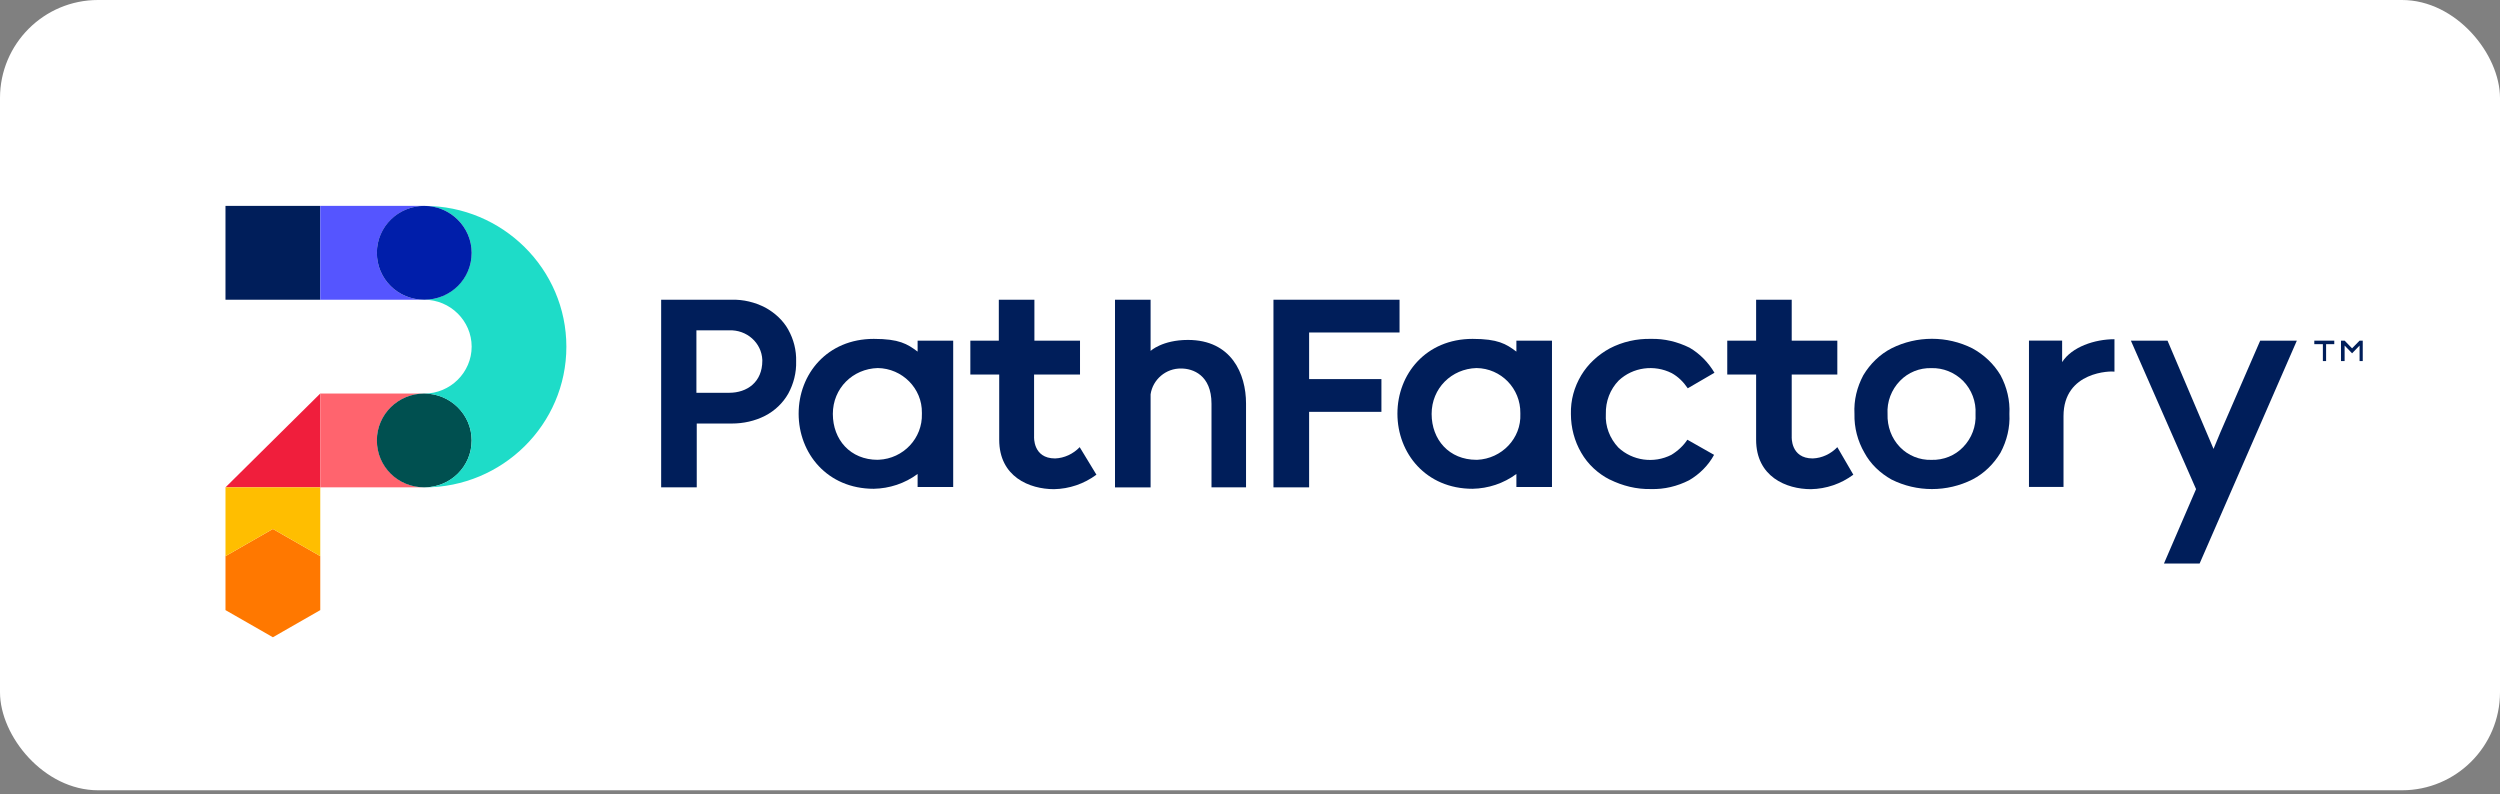 <svg width="255" height="81" viewBox="0 0 255 81" fill="none" xmlns="http://www.w3.org/2000/svg">
<rect x="0" y="0" width="255" height="81" fill="#808080" stroke="none"/>
<rect width="255" height="80.608" rx="10" fill="white"/>
<path d="M32.667 21H23V30.572H32.667V21Z" fill="#001E5A"/>
<path d="M32.667 49.71H23L32.667 40.138V49.71Z" fill="#F01E3C"/>
<path d="M38.443 44.924C38.443 42.294 40.621 40.138 43.276 40.138H32.668V49.71H43.276C40.621 49.71 38.443 47.553 38.443 44.924Z" fill="#FF646E"/>
<path d="M43.275 40.138C40.62 40.138 38.441 42.261 38.441 44.924C38.441 47.586 40.586 49.71 43.275 49.71C45.964 49.71 48.109 47.586 48.109 44.924C48.109 42.261 45.931 40.138 43.275 40.138Z" fill="#005050"/>
<path d="M43.275 21C45.931 21 48.109 23.157 48.109 25.786C48.109 28.415 45.931 30.572 43.275 30.572C45.931 30.572 48.109 32.729 48.109 35.358C48.109 37.988 45.931 40.144 43.275 40.144C45.931 40.144 48.109 42.301 48.109 44.93C48.109 47.56 45.931 49.717 43.275 49.717C51.269 49.717 57.77 43.28 57.77 35.365C57.77 27.45 51.269 21 43.275 21Z" fill="#1EDCC8"/>
<path d="M38.443 25.786C38.443 23.157 40.621 21 43.276 21H32.668V30.572H43.276C40.587 30.572 38.443 28.449 38.443 25.786Z" fill="#5555FF"/>
<path d="M43.275 21C40.62 21 38.441 23.123 38.441 25.786C38.441 28.449 40.586 30.572 43.275 30.572C45.964 30.572 48.109 28.449 48.109 25.786C48.109 23.157 45.931 21 43.275 21Z" fill="#001EAA"/>
<path d="M32.667 56.726V62.231L27.834 65L23 62.231V56.726L27.834 53.956L32.667 56.726Z" fill="#FF7800"/>
<path d="M32.667 56.726L27.834 53.957L23 56.726V49.71H32.667V56.726Z" fill="#FFBE00"/>
<path d="M133.53 33.914V38.667H140.905V42.008H133.53V49.71H129.893V30.572H142.753V33.914H133.53Z" fill="#001E5A"/>
<path d="M80.406 33.627C79.861 32.656 79.028 31.903 78.046 31.364C76.991 30.825 75.828 30.539 74.631 30.572H67.438V49.71H71.068V43.2H74.631C75.828 43.2 76.991 42.947 78.046 42.407C79.028 41.901 79.861 41.109 80.406 40.144C80.95 39.139 81.239 38.021 81.206 36.869C81.239 35.718 80.95 34.606 80.406 33.634V33.627ZM74.375 40.064H71.034V33.694H74.375C76.157 33.621 77.683 34.952 77.757 36.716V36.789C77.757 38.986 76.197 40.064 74.375 40.064Z" fill="#001E5A"/>
<path d="M164.192 48.918C162.996 48.306 161.974 47.374 161.288 46.182C160.596 44.997 160.233 43.626 160.233 42.228C160.199 40.824 160.562 39.492 161.288 38.274C161.981 37.123 162.996 36.191 164.192 35.538C165.503 34.853 166.955 34.533 168.408 34.566C169.752 34.533 171.097 34.853 172.334 35.465C173.389 36.077 174.256 36.976 174.875 38.021L172.152 39.605C171.715 38.96 171.171 38.42 170.518 38.061C168.737 37.162 166.559 37.449 165.107 38.813C164.233 39.712 163.762 40.937 163.796 42.228C163.722 43.486 164.192 44.711 165.066 45.643C166.518 47.008 168.697 47.3 170.478 46.395C171.13 46.002 171.715 45.456 172.112 44.851L174.835 46.395C174.256 47.473 173.342 48.372 172.293 48.984C171.097 49.597 169.752 49.923 168.408 49.883C166.915 49.916 165.503 49.557 164.192 48.911V48.918Z" fill="#001E5A"/>
<path d="M204.052 38.267C203.36 37.115 202.379 36.184 201.182 35.531C198.6 34.233 195.515 34.233 192.933 35.531C191.736 36.144 190.755 37.115 190.062 38.267C189.41 39.492 189.081 40.823 189.155 42.221C189.121 43.626 189.484 44.99 190.17 46.175C190.788 47.327 191.77 48.258 192.933 48.911C195.515 50.209 198.6 50.209 201.182 48.911C202.379 48.298 203.36 47.327 204.052 46.175C204.705 44.95 205.034 43.586 204.96 42.221C205.034 40.856 204.705 39.485 204.052 38.267ZM200.234 45.609C199.4 46.475 198.237 46.941 197 46.907C195.804 46.941 194.641 46.475 193.8 45.609C192.926 44.711 192.489 43.486 192.53 42.228C192.456 40.97 192.926 39.745 193.8 38.846C194.634 37.981 195.797 37.515 197 37.548C198.197 37.515 199.36 37.981 200.234 38.846C201.108 39.745 201.578 40.97 201.505 42.228C201.578 43.486 201.108 44.711 200.234 45.609Z" fill="#001E5A"/>
<path d="M215.675 34.6V37.908C215.385 37.835 210.478 37.835 210.478 42.441V49.67H206.955V34.739H210.337V36.936C211.318 35.392 213.644 34.6 215.675 34.6Z" fill="#001E5A"/>
<path d="M127.095 41.15V49.71H123.573V41.183C123.573 38.234 121.65 37.588 120.487 37.588C118.927 37.555 117.583 38.707 117.361 40.218V49.717H113.73V30.572H117.361V35.791C117.361 35.791 118.557 34.673 121.173 34.673C125.603 34.673 127.095 38.127 127.095 41.15Z" fill="#001E5A"/>
<path d="M93.596 34.746V35.864C92.54 35.072 91.707 34.566 89.125 34.566C84.365 34.566 81.461 38.16 81.461 42.194C81.461 46.228 84.365 49.856 89.125 49.856C90.725 49.823 92.285 49.317 93.596 48.345V49.676H97.226V34.746H93.596ZM89.528 46.901C86.732 46.901 84.95 44.85 84.95 42.221C84.95 39.592 86.987 37.615 89.528 37.541C92.036 37.575 94.073 39.625 94.033 42.108V42.214C94.106 44.697 92.144 46.781 89.636 46.894H89.528V46.901Z" fill="#001E5A"/>
<path d="M154.672 34.746V35.864C153.616 35.072 152.783 34.566 150.201 34.566C145.441 34.566 142.537 38.16 142.537 42.194C142.537 46.228 145.441 49.856 150.201 49.856C151.801 49.823 153.361 49.317 154.672 48.345V49.676H158.302V34.746H154.672ZM150.604 46.901C147.808 46.901 146.026 44.85 146.026 42.221C146.026 39.592 148.063 37.615 150.604 37.541C153.112 37.575 155.109 39.625 155.075 42.148V42.221C155.183 44.704 153.186 46.787 150.678 46.901H150.604Z" fill="#001E5A"/>
<path d="M238.096 34.746H237.262H236.933H236.059V35.105H236.933V36.829H237.262V35.105H238.096V34.746Z" fill="#001E5A"/>
<path d="M240.677 34.746L239.911 35.531L239.151 34.746H238.781V36.829H239.151V35.245L239.911 36.037L240.677 35.245V36.829H241V34.746H240.677Z" fill="#001E5A"/>
<path d="M187.407 45.609C186.755 46.295 185.847 46.728 184.899 46.761C182.613 46.761 182.755 44.531 182.755 44.531V38.201H187.407V34.746H182.755V30.572H179.124V34.746H176.18V38.201H179.124V44.857C179.124 48.632 182.21 49.896 184.718 49.896C186.277 49.863 187.77 49.357 189.04 48.419L187.407 45.609Z" fill="#001E5A"/>
<path d="M110.128 45.609C109.476 46.295 108.568 46.728 107.62 46.761C105.334 46.761 105.476 44.531 105.476 44.531V38.201H110.161V34.746H105.509V30.572H101.879V34.746H98.975V38.201H101.919V44.857C101.919 48.632 105.005 49.896 107.513 49.896C109.072 49.863 110.565 49.357 111.835 48.419L110.128 45.609Z" fill="#001E5A"/>
<path d="M230.54 34.746L226.466 44.131L225.78 45.789L221.087 34.746H217.35L223.998 49.889L220.724 57.478H224.361L234.278 34.746H230.54Z" fill="#001E5A"/>
</svg>
